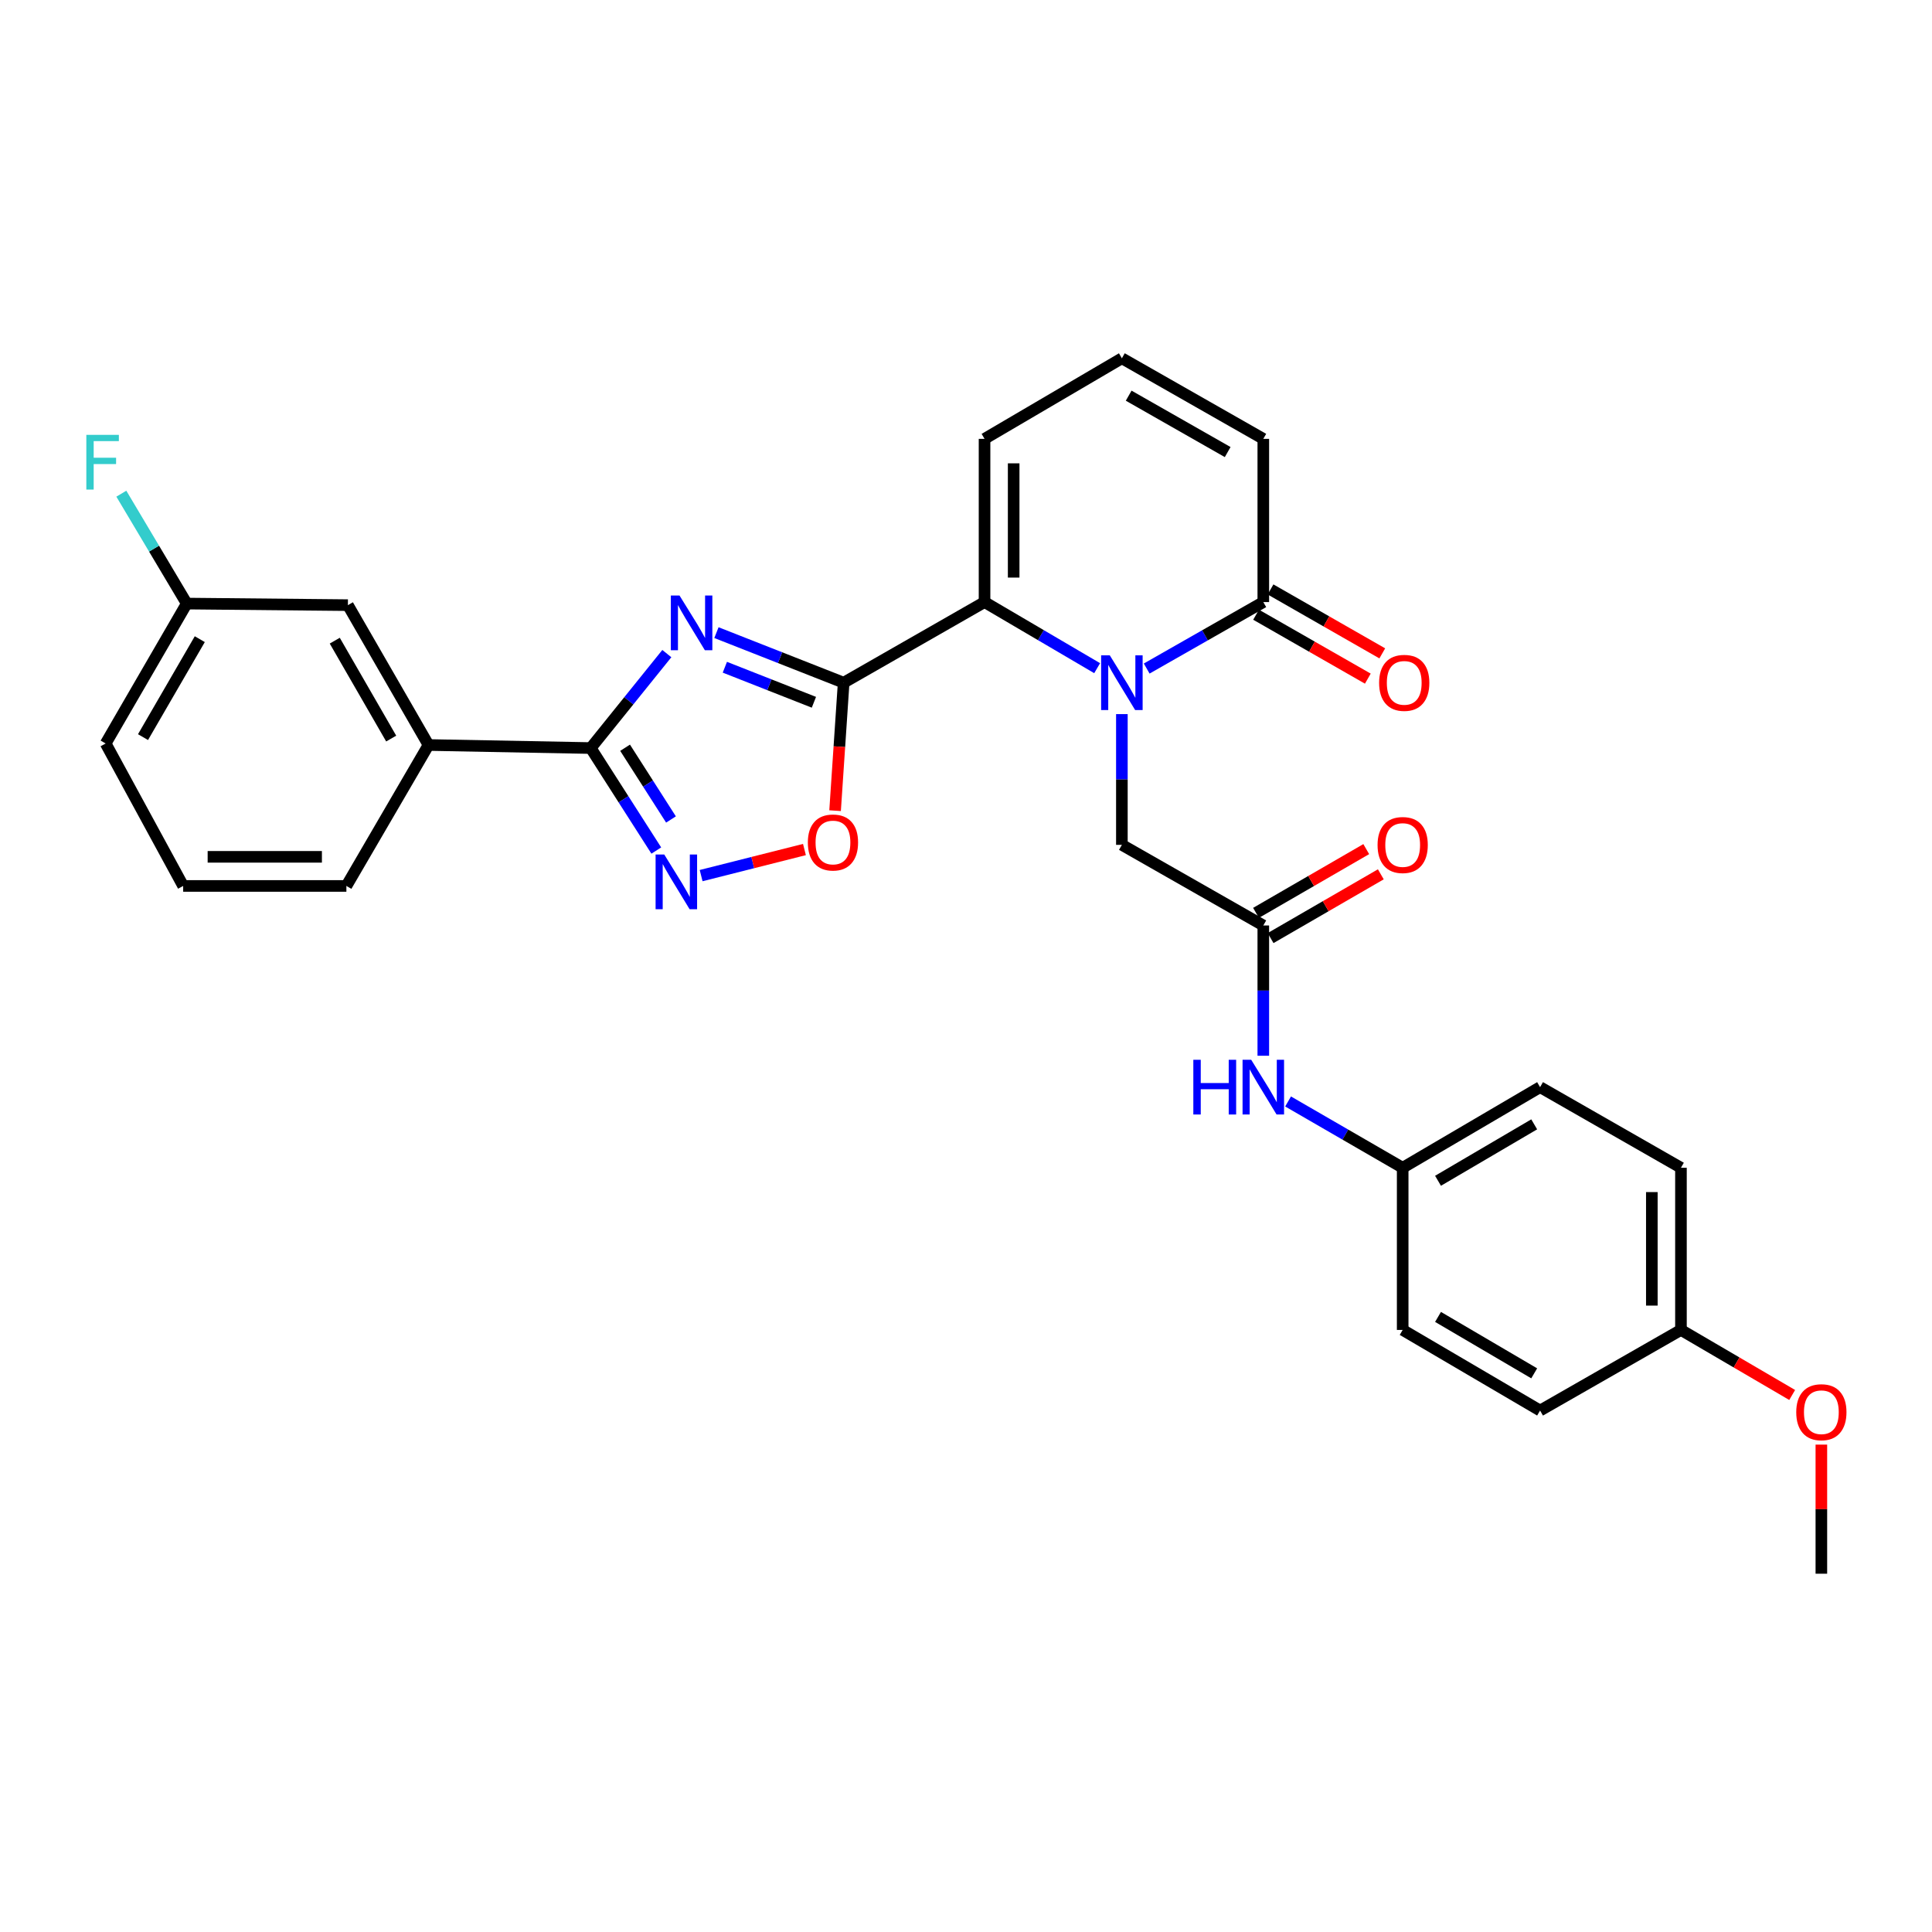 <?xml version='1.0' encoding='iso-8859-1'?>
<svg version='1.1' baseProfile='full'
              xmlns='http://www.w3.org/2000/svg'
                      xmlns:rdkit='http://www.rdkit.org/xml'
                      xmlns:xlink='http://www.w3.org/1999/xlink'
                  xml:space='preserve'
width='1000px' height='1000px' viewBox='0 0 1000 1000'>
<!-- END OF HEADER -->
<rect style='opacity:1.0;fill:#FFFFFF;stroke:none' width='1000' height='1000' x='0' y='0'> </rect>
<path class='bond-0' d='M 436.673,353.362 L 403.749,340.405' style='fill:none;fill-rule:evenodd;stroke:#000000;stroke-width:6px;stroke-linecap:butt;stroke-linejoin:miter;stroke-opacity:1' />
<path class='bond-0' d='M 403.749,340.405 L 370.825,327.449' style='fill:none;fill-rule:evenodd;stroke:#0000FF;stroke-width:6px;stroke-linecap:butt;stroke-linejoin:miter;stroke-opacity:1' />
<path class='bond-0' d='M 421.277,363.499 L 398.23,354.429' style='fill:none;fill-rule:evenodd;stroke:#000000;stroke-width:6px;stroke-linecap:butt;stroke-linejoin:miter;stroke-opacity:1' />
<path class='bond-0' d='M 398.23,354.429 L 375.183,345.36' style='fill:none;fill-rule:evenodd;stroke:#0000FF;stroke-width:6px;stroke-linecap:butt;stroke-linejoin:miter;stroke-opacity:1' />
<path class='bond-2' d='M 436.673,353.362 L 509.599,311.632' style='fill:none;fill-rule:evenodd;stroke:#000000;stroke-width:6px;stroke-linecap:butt;stroke-linejoin:miter;stroke-opacity:1' />
<path class='bond-5' d='M 436.673,353.362 L 434.455,386.481' style='fill:none;fill-rule:evenodd;stroke:#000000;stroke-width:6px;stroke-linecap:butt;stroke-linejoin:miter;stroke-opacity:1' />
<path class='bond-5' d='M 434.455,386.481 L 432.237,419.601' style='fill:none;fill-rule:evenodd;stroke:#FF0000;stroke-width:6px;stroke-linecap:butt;stroke-linejoin:miter;stroke-opacity:1' />
<path class='bond-3' d='M 345.15,338.304 L 325.454,362.75' style='fill:none;fill-rule:evenodd;stroke:#0000FF;stroke-width:6px;stroke-linecap:butt;stroke-linejoin:miter;stroke-opacity:1' />
<path class='bond-3' d='M 325.454,362.75 L 305.759,387.195' style='fill:none;fill-rule:evenodd;stroke:#000000;stroke-width:6px;stroke-linecap:butt;stroke-linejoin:miter;stroke-opacity:1' />
<path class='bond-1' d='M 567.882,345.847 L 538.74,328.74' style='fill:none;fill-rule:evenodd;stroke:#0000FF;stroke-width:6px;stroke-linecap:butt;stroke-linejoin:miter;stroke-opacity:1' />
<path class='bond-1' d='M 538.74,328.74 L 509.599,311.632' style='fill:none;fill-rule:evenodd;stroke:#000000;stroke-width:6px;stroke-linecap:butt;stroke-linejoin:miter;stroke-opacity:1' />
<path class='bond-6' d='M 593.529,346.038 L 623.707,328.835' style='fill:none;fill-rule:evenodd;stroke:#0000FF;stroke-width:6px;stroke-linecap:butt;stroke-linejoin:miter;stroke-opacity:1' />
<path class='bond-6' d='M 623.707,328.835 L 653.885,311.632' style='fill:none;fill-rule:evenodd;stroke:#000000;stroke-width:6px;stroke-linecap:butt;stroke-linejoin:miter;stroke-opacity:1' />
<path class='bond-8' d='M 580.683,369.62 L 580.683,403.459' style='fill:none;fill-rule:evenodd;stroke:#0000FF;stroke-width:6px;stroke-linecap:butt;stroke-linejoin:miter;stroke-opacity:1' />
<path class='bond-8' d='M 580.683,403.459 L 580.683,437.297' style='fill:none;fill-rule:evenodd;stroke:#000000;stroke-width:6px;stroke-linecap:butt;stroke-linejoin:miter;stroke-opacity:1' />
<path class='bond-10' d='M 509.599,311.632 L 509.599,227.152' style='fill:none;fill-rule:evenodd;stroke:#000000;stroke-width:6px;stroke-linecap:butt;stroke-linejoin:miter;stroke-opacity:1' />
<path class='bond-10' d='M 524.67,298.96 L 524.67,239.824' style='fill:none;fill-rule:evenodd;stroke:#000000;stroke-width:6px;stroke-linecap:butt;stroke-linejoin:miter;stroke-opacity:1' />
<path class='bond-9' d='M 305.759,387.195 L 221.798,385.613' style='fill:none;fill-rule:evenodd;stroke:#000000;stroke-width:6px;stroke-linecap:butt;stroke-linejoin:miter;stroke-opacity:1' />
<path class='bond-30' d='M 305.759,387.195 L 322.729,413.717' style='fill:none;fill-rule:evenodd;stroke:#000000;stroke-width:6px;stroke-linecap:butt;stroke-linejoin:miter;stroke-opacity:1' />
<path class='bond-30' d='M 322.729,413.717 L 339.699,440.238' style='fill:none;fill-rule:evenodd;stroke:#0000FF;stroke-width:6px;stroke-linecap:butt;stroke-linejoin:miter;stroke-opacity:1' />
<path class='bond-30' d='M 323.544,387.029 L 335.423,405.594' style='fill:none;fill-rule:evenodd;stroke:#000000;stroke-width:6px;stroke-linecap:butt;stroke-linejoin:miter;stroke-opacity:1' />
<path class='bond-30' d='M 335.423,405.594 L 347.302,424.159' style='fill:none;fill-rule:evenodd;stroke:#0000FF;stroke-width:6px;stroke-linecap:butt;stroke-linejoin:miter;stroke-opacity:1' />
<path class='bond-4' d='M 362.905,453.215 L 389.642,446.466' style='fill:none;fill-rule:evenodd;stroke:#0000FF;stroke-width:6px;stroke-linecap:butt;stroke-linejoin:miter;stroke-opacity:1' />
<path class='bond-4' d='M 389.642,446.466 L 416.38,439.717' style='fill:none;fill-rule:evenodd;stroke:#FF0000;stroke-width:6px;stroke-linecap:butt;stroke-linejoin:miter;stroke-opacity:1' />
<path class='bond-14' d='M 650.143,318.173 L 679.064,334.718' style='fill:none;fill-rule:evenodd;stroke:#000000;stroke-width:6px;stroke-linecap:butt;stroke-linejoin:miter;stroke-opacity:1' />
<path class='bond-14' d='M 679.064,334.718 L 707.984,351.263' style='fill:none;fill-rule:evenodd;stroke:#FF0000;stroke-width:6px;stroke-linecap:butt;stroke-linejoin:miter;stroke-opacity:1' />
<path class='bond-14' d='M 657.627,305.092 L 686.547,321.637' style='fill:none;fill-rule:evenodd;stroke:#000000;stroke-width:6px;stroke-linecap:butt;stroke-linejoin:miter;stroke-opacity:1' />
<path class='bond-14' d='M 686.547,321.637 L 715.468,338.182' style='fill:none;fill-rule:evenodd;stroke:#FF0000;stroke-width:6px;stroke-linecap:butt;stroke-linejoin:miter;stroke-opacity:1' />
<path class='bond-31' d='M 653.885,311.632 L 653.885,227.152' style='fill:none;fill-rule:evenodd;stroke:#000000;stroke-width:6px;stroke-linecap:butt;stroke-linejoin:miter;stroke-opacity:1' />
<path class='bond-7' d='M 653.885,479.027 L 580.683,437.297' style='fill:none;fill-rule:evenodd;stroke:#000000;stroke-width:6px;stroke-linecap:butt;stroke-linejoin:miter;stroke-opacity:1' />
<path class='bond-11' d='M 653.885,479.027 L 653.885,512.739' style='fill:none;fill-rule:evenodd;stroke:#000000;stroke-width:6px;stroke-linecap:butt;stroke-linejoin:miter;stroke-opacity:1' />
<path class='bond-11' d='M 653.885,512.739 L 653.885,546.451' style='fill:none;fill-rule:evenodd;stroke:#0000FF;stroke-width:6px;stroke-linecap:butt;stroke-linejoin:miter;stroke-opacity:1' />
<path class='bond-16' d='M 657.658,485.549 L 686.185,469.047' style='fill:none;fill-rule:evenodd;stroke:#000000;stroke-width:6px;stroke-linecap:butt;stroke-linejoin:miter;stroke-opacity:1' />
<path class='bond-16' d='M 686.185,469.047 L 714.713,452.545' style='fill:none;fill-rule:evenodd;stroke:#FF0000;stroke-width:6px;stroke-linecap:butt;stroke-linejoin:miter;stroke-opacity:1' />
<path class='bond-16' d='M 650.112,472.504 L 678.639,456.002' style='fill:none;fill-rule:evenodd;stroke:#000000;stroke-width:6px;stroke-linecap:butt;stroke-linejoin:miter;stroke-opacity:1' />
<path class='bond-16' d='M 678.639,456.002 L 707.167,439.5' style='fill:none;fill-rule:evenodd;stroke:#FF0000;stroke-width:6px;stroke-linecap:butt;stroke-linejoin:miter;stroke-opacity:1' />
<path class='bond-15' d='M 221.798,385.613 L 180.068,313.223' style='fill:none;fill-rule:evenodd;stroke:#000000;stroke-width:6px;stroke-linecap:butt;stroke-linejoin:miter;stroke-opacity:1' />
<path class='bond-15' d='M 202.482,382.281 L 173.271,331.608' style='fill:none;fill-rule:evenodd;stroke:#000000;stroke-width:6px;stroke-linecap:butt;stroke-linejoin:miter;stroke-opacity:1' />
<path class='bond-26' d='M 221.798,385.613 L 179.29,458.564' style='fill:none;fill-rule:evenodd;stroke:#000000;stroke-width:6px;stroke-linecap:butt;stroke-linejoin:miter;stroke-opacity:1' />
<path class='bond-12' d='M 509.599,227.152 L 580.683,185.448' style='fill:none;fill-rule:evenodd;stroke:#000000;stroke-width:6px;stroke-linecap:butt;stroke-linejoin:miter;stroke-opacity:1' />
<path class='bond-17' d='M 666.708,570.121 L 696.366,587.276' style='fill:none;fill-rule:evenodd;stroke:#0000FF;stroke-width:6px;stroke-linecap:butt;stroke-linejoin:miter;stroke-opacity:1' />
<path class='bond-17' d='M 696.366,587.276 L 726.023,604.432' style='fill:none;fill-rule:evenodd;stroke:#000000;stroke-width:6px;stroke-linecap:butt;stroke-linejoin:miter;stroke-opacity:1' />
<path class='bond-13' d='M 580.683,185.448 L 653.885,227.152' style='fill:none;fill-rule:evenodd;stroke:#000000;stroke-width:6px;stroke-linecap:butt;stroke-linejoin:miter;stroke-opacity:1' />
<path class='bond-13' d='M 584.203,204.799 L 635.444,233.991' style='fill:none;fill-rule:evenodd;stroke:#000000;stroke-width:6px;stroke-linecap:butt;stroke-linejoin:miter;stroke-opacity:1' />
<path class='bond-18' d='M 180.068,313.223 L 96.668,312.411' style='fill:none;fill-rule:evenodd;stroke:#000000;stroke-width:6px;stroke-linecap:butt;stroke-linejoin:miter;stroke-opacity:1' />
<path class='bond-21' d='M 726.023,604.432 L 726.023,688.368' style='fill:none;fill-rule:evenodd;stroke:#000000;stroke-width:6px;stroke-linecap:butt;stroke-linejoin:miter;stroke-opacity:1' />
<path class='bond-22' d='M 726.023,604.432 L 797.141,562.703' style='fill:none;fill-rule:evenodd;stroke:#000000;stroke-width:6px;stroke-linecap:butt;stroke-linejoin:miter;stroke-opacity:1' />
<path class='bond-22' d='M 744.318,611.171 L 794.1,581.96' style='fill:none;fill-rule:evenodd;stroke:#000000;stroke-width:6px;stroke-linecap:butt;stroke-linejoin:miter;stroke-opacity:1' />
<path class='bond-20' d='M 96.668,312.411 L 79.736,283.971' style='fill:none;fill-rule:evenodd;stroke:#000000;stroke-width:6px;stroke-linecap:butt;stroke-linejoin:miter;stroke-opacity:1' />
<path class='bond-20' d='M 79.736,283.971 L 62.804,255.531' style='fill:none;fill-rule:evenodd;stroke:#33CCCC;stroke-width:6px;stroke-linecap:butt;stroke-linejoin:miter;stroke-opacity:1' />
<path class='bond-32' d='M 96.668,312.411 L 54.688,384.834' style='fill:none;fill-rule:evenodd;stroke:#000000;stroke-width:6px;stroke-linecap:butt;stroke-linejoin:miter;stroke-opacity:1' />
<path class='bond-32' d='M 103.41,330.832 L 74.024,381.529' style='fill:none;fill-rule:evenodd;stroke:#000000;stroke-width:6px;stroke-linecap:butt;stroke-linejoin:miter;stroke-opacity:1' />
<path class='bond-19' d='M 870.058,688.368 L 870.058,604.432' style='fill:none;fill-rule:evenodd;stroke:#000000;stroke-width:6px;stroke-linecap:butt;stroke-linejoin:miter;stroke-opacity:1' />
<path class='bond-19' d='M 854.987,675.777 L 854.987,617.022' style='fill:none;fill-rule:evenodd;stroke:#000000;stroke-width:6px;stroke-linecap:butt;stroke-linejoin:miter;stroke-opacity:1' />
<path class='bond-25' d='M 870.058,688.368 L 898.843,705.204' style='fill:none;fill-rule:evenodd;stroke:#000000;stroke-width:6px;stroke-linecap:butt;stroke-linejoin:miter;stroke-opacity:1' />
<path class='bond-25' d='M 898.843,705.204 L 927.628,722.041' style='fill:none;fill-rule:evenodd;stroke:#FF0000;stroke-width:6px;stroke-linecap:butt;stroke-linejoin:miter;stroke-opacity:1' />
<path class='bond-33' d='M 870.058,688.368 L 797.141,730.097' style='fill:none;fill-rule:evenodd;stroke:#000000;stroke-width:6px;stroke-linecap:butt;stroke-linejoin:miter;stroke-opacity:1' />
<path class='bond-23' d='M 726.023,688.368 L 797.141,730.097' style='fill:none;fill-rule:evenodd;stroke:#000000;stroke-width:6px;stroke-linecap:butt;stroke-linejoin:miter;stroke-opacity:1' />
<path class='bond-23' d='M 744.318,681.629 L 794.1,710.839' style='fill:none;fill-rule:evenodd;stroke:#000000;stroke-width:6px;stroke-linecap:butt;stroke-linejoin:miter;stroke-opacity:1' />
<path class='bond-24' d='M 797.141,562.703 L 870.058,604.432' style='fill:none;fill-rule:evenodd;stroke:#000000;stroke-width:6px;stroke-linecap:butt;stroke-linejoin:miter;stroke-opacity:1' />
<path class='bond-29' d='M 942.733,747.728 L 942.733,781.14' style='fill:none;fill-rule:evenodd;stroke:#FF0000;stroke-width:6px;stroke-linecap:butt;stroke-linejoin:miter;stroke-opacity:1' />
<path class='bond-29' d='M 942.733,781.14 L 942.733,814.552' style='fill:none;fill-rule:evenodd;stroke:#000000;stroke-width:6px;stroke-linecap:butt;stroke-linejoin:miter;stroke-opacity:1' />
<path class='bond-27' d='M 179.29,458.564 L 94.81,458.564' style='fill:none;fill-rule:evenodd;stroke:#000000;stroke-width:6px;stroke-linecap:butt;stroke-linejoin:miter;stroke-opacity:1' />
<path class='bond-27' d='M 166.618,443.493 L 107.482,443.493' style='fill:none;fill-rule:evenodd;stroke:#000000;stroke-width:6px;stroke-linecap:butt;stroke-linejoin:miter;stroke-opacity:1' />
<path class='bond-28' d='M 94.81,458.564 L 54.688,384.834' style='fill:none;fill-rule:evenodd;stroke:#000000;stroke-width:6px;stroke-linecap:butt;stroke-linejoin:miter;stroke-opacity:1' />
<path  class='atom-1' d='M 351.71 308.231
L 360.99 323.231
Q 361.91 324.711, 363.39 327.391
Q 364.87 330.071, 364.95 330.231
L 364.95 308.231
L 368.71 308.231
L 368.71 336.551
L 364.83 336.551
L 354.87 320.151
Q 353.71 318.231, 352.47 316.031
Q 351.27 313.831, 350.91 313.151
L 350.91 336.551
L 347.23 336.551
L 347.23 308.231
L 351.71 308.231
' fill='#0000FF'/>
<path  class='atom-2' d='M 574.423 339.202
L 583.703 354.202
Q 584.623 355.682, 586.103 358.362
Q 587.583 361.042, 587.663 361.202
L 587.663 339.202
L 591.423 339.202
L 591.423 367.522
L 587.543 367.522
L 577.583 351.122
Q 576.423 349.202, 575.183 347.002
Q 573.983 344.802, 573.623 344.122
L 573.623 367.522
L 569.943 367.522
L 569.943 339.202
L 574.423 339.202
' fill='#0000FF'/>
<path  class='atom-5' d='M 343.815 442.294
L 353.095 457.294
Q 354.015 458.774, 355.495 461.454
Q 356.975 464.134, 357.055 464.294
L 357.055 442.294
L 360.815 442.294
L 360.815 470.614
L 356.935 470.614
L 346.975 454.214
Q 345.815 452.294, 344.575 450.094
Q 343.375 447.894, 343.015 447.214
L 343.015 470.614
L 339.335 470.614
L 339.335 442.294
L 343.815 442.294
' fill='#0000FF'/>
<path  class='atom-6' d='M 418.139 436.071
Q 418.139 429.271, 421.499 425.471
Q 424.859 421.671, 431.139 421.671
Q 437.419 421.671, 440.779 425.471
Q 444.139 429.271, 444.139 436.071
Q 444.139 442.951, 440.739 446.871
Q 437.339 450.751, 431.139 450.751
Q 424.899 450.751, 421.499 446.871
Q 418.139 442.991, 418.139 436.071
M 431.139 447.551
Q 435.459 447.551, 437.779 444.671
Q 440.139 441.751, 440.139 436.071
Q 440.139 430.511, 437.779 427.711
Q 435.459 424.871, 431.139 424.871
Q 426.819 424.871, 424.459 427.671
Q 422.139 430.471, 422.139 436.071
Q 422.139 441.791, 424.459 444.671
Q 426.819 447.551, 431.139 447.551
' fill='#FF0000'/>
<path  class='atom-12' d='M 617.665 548.543
L 621.505 548.543
L 621.505 560.583
L 635.985 560.583
L 635.985 548.543
L 639.825 548.543
L 639.825 576.863
L 635.985 576.863
L 635.985 563.783
L 621.505 563.783
L 621.505 576.863
L 617.665 576.863
L 617.665 548.543
' fill='#0000FF'/>
<path  class='atom-12' d='M 647.625 548.543
L 656.905 563.543
Q 657.825 565.023, 659.305 567.703
Q 660.785 570.383, 660.865 570.543
L 660.865 548.543
L 664.625 548.543
L 664.625 576.863
L 660.745 576.863
L 650.785 560.463
Q 649.625 558.543, 648.385 556.343
Q 647.185 554.143, 646.825 553.463
L 646.825 576.863
L 643.145 576.863
L 643.145 548.543
L 647.625 548.543
' fill='#0000FF'/>
<path  class='atom-15' d='M 713.827 353.442
Q 713.827 346.642, 717.187 342.842
Q 720.547 339.042, 726.827 339.042
Q 733.107 339.042, 736.467 342.842
Q 739.827 346.642, 739.827 353.442
Q 739.827 360.322, 736.427 364.242
Q 733.027 368.122, 726.827 368.122
Q 720.587 368.122, 717.187 364.242
Q 713.827 360.362, 713.827 353.442
M 726.827 364.922
Q 731.147 364.922, 733.467 362.042
Q 735.827 359.122, 735.827 353.442
Q 735.827 347.882, 733.467 345.082
Q 731.147 342.242, 726.827 342.242
Q 722.507 342.242, 720.147 345.042
Q 717.827 347.842, 717.827 353.442
Q 717.827 359.162, 720.147 362.042
Q 722.507 364.922, 726.827 364.922
' fill='#FF0000'/>
<path  class='atom-17' d='M 713.023 437.377
Q 713.023 430.577, 716.383 426.777
Q 719.743 422.977, 726.023 422.977
Q 732.303 422.977, 735.663 426.777
Q 739.023 430.577, 739.023 437.377
Q 739.023 444.257, 735.623 448.177
Q 732.223 452.057, 726.023 452.057
Q 719.783 452.057, 716.383 448.177
Q 713.023 444.297, 713.023 437.377
M 726.023 448.857
Q 730.343 448.857, 732.663 445.977
Q 735.023 443.057, 735.023 437.377
Q 735.023 431.817, 732.663 429.017
Q 730.343 426.177, 726.023 426.177
Q 721.703 426.177, 719.343 428.977
Q 717.023 431.777, 717.023 437.377
Q 717.023 443.097, 719.343 445.977
Q 721.703 448.857, 726.023 448.857
' fill='#FF0000'/>
<path  class='atom-21' d='M 44.686 225.082
L 61.526 225.082
L 61.526 228.322
L 48.486 228.322
L 48.486 236.922
L 60.086 236.922
L 60.086 240.202
L 48.486 240.202
L 48.486 253.402
L 44.686 253.402
L 44.686 225.082
' fill='#33CCCC'/>
<path  class='atom-26' d='M 929.733 730.956
Q 929.733 724.156, 933.093 720.356
Q 936.453 716.556, 942.733 716.556
Q 949.013 716.556, 952.373 720.356
Q 955.733 724.156, 955.733 730.956
Q 955.733 737.836, 952.333 741.756
Q 948.933 745.636, 942.733 745.636
Q 936.493 745.636, 933.093 741.756
Q 929.733 737.876, 929.733 730.956
M 942.733 742.436
Q 947.053 742.436, 949.373 739.556
Q 951.733 736.636, 951.733 730.956
Q 951.733 725.396, 949.373 722.596
Q 947.053 719.756, 942.733 719.756
Q 938.413 719.756, 936.053 722.556
Q 933.733 725.356, 933.733 730.956
Q 933.733 736.676, 936.053 739.556
Q 938.413 742.436, 942.733 742.436
' fill='#FF0000'/>
</svg>
